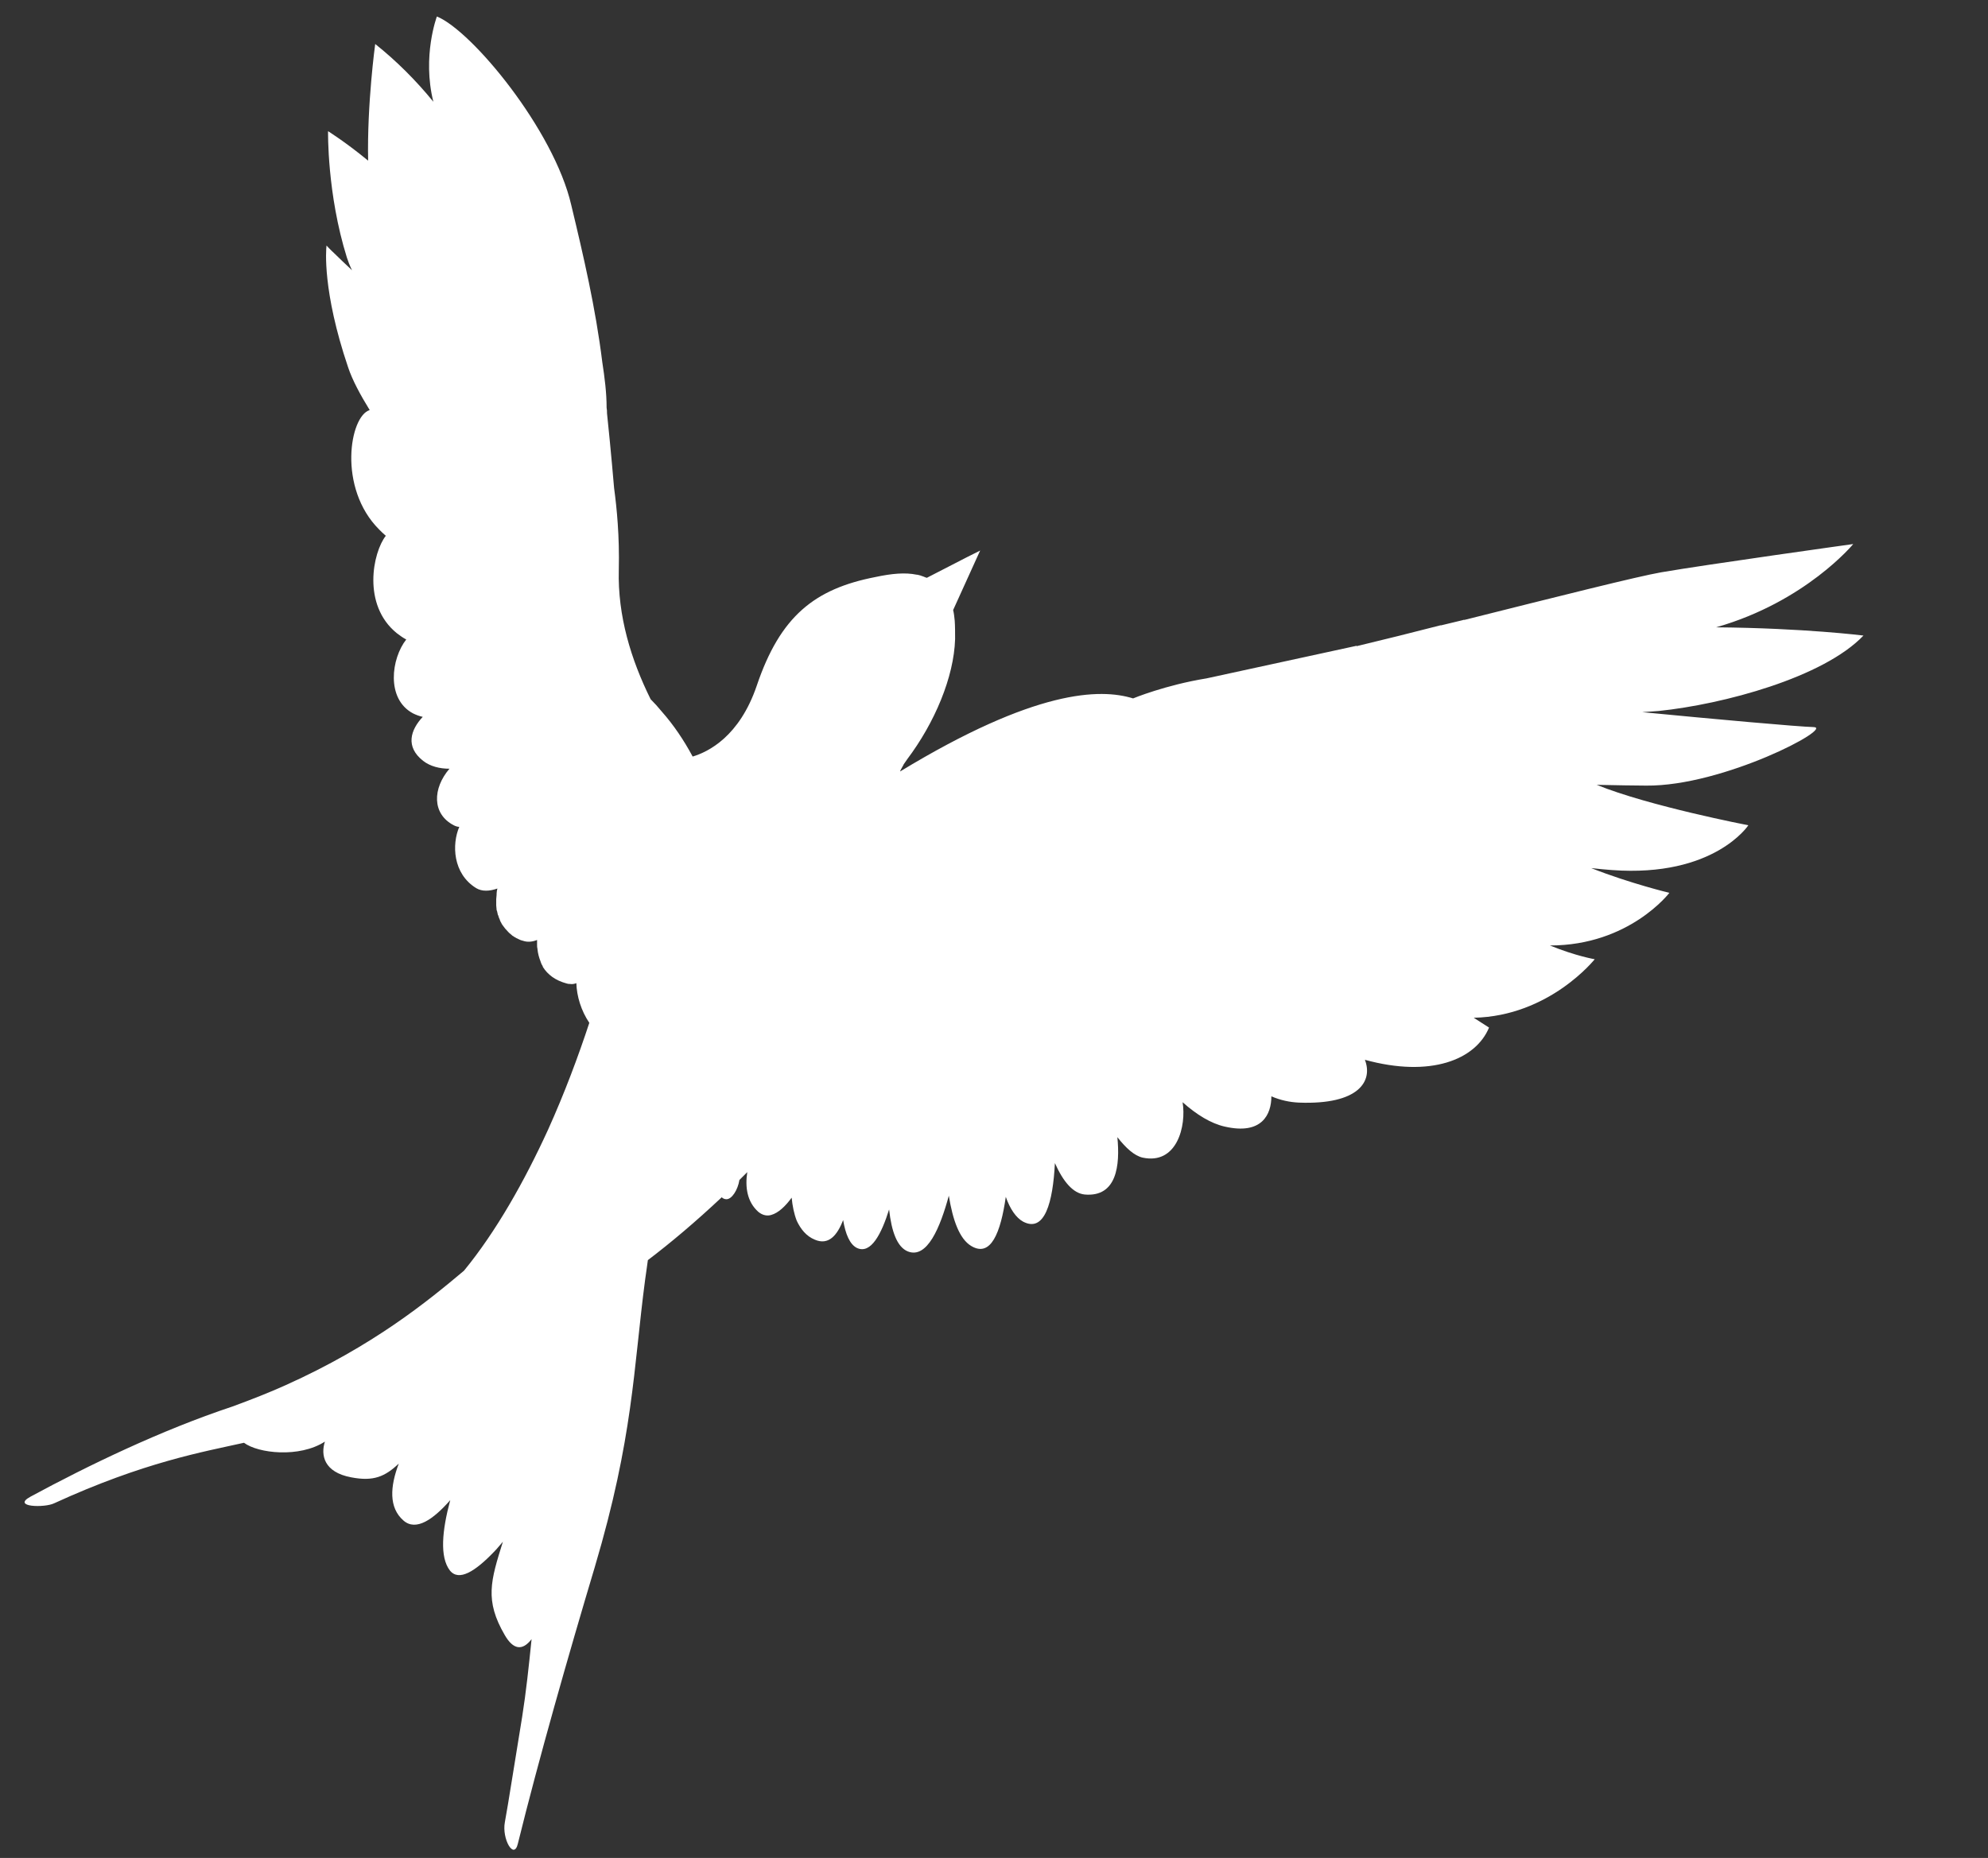 <?xml version="1.0" encoding="UTF-8"?> <!-- Generator: Adobe Illustrator 24.0.0, SVG Export Plug-In . SVG Version: 6.00 Build 0) --> <svg xmlns="http://www.w3.org/2000/svg" xmlns:xlink="http://www.w3.org/1999/xlink" id="Слой_1" x="0px" y="0px" viewBox="0 0 506 473" style="enable-background:new 0 0 506 473;" xml:space="preserve"><rect x="0" y="0" width="506" height="473" fill="#333333" stroke="none"/> <style type="text/css"> .st0{fill:url(#SVGID_1_);} </style> <linearGradient id="SVGID_1_" gradientUnits="userSpaceOnUse" x1="745.985" y1="-126.02" x2="-350.951" y2="510.325"> <stop offset="0" style="stop-color:#FFFFFF"></stop> <stop offset="1" style="stop-color:#FFFFFF"></stop> </linearGradient> <path class="st0" d="M461.6,185.1c-3.9-0.1-25-2-43.6-3.8c1.6-0.1,3-0.2,4.2-0.3c16.4-1.7,41.9-8.5,52.1-19.2c0,0-15-1.9-37.5-2.1 c22.8-6.5,34.9-21.2,34.9-21.2s-37.3,5.2-48.9,7.2c-5.8,1-26.5,6.2-50,12.1c0,0,0,0-0.1,0c0,0-0.1,0-0.1,0c-0.2,0-0.3,0.1-0.4,0.1 c-1.8,0.4-3.6,0.9-5.4,1.3c0,0-0.1,0-0.2,0c-7,1.8-14.2,3.6-21.3,5.3c0,0,0-0.1,0-0.1l-38.2,8.3c-10.5,1.7-18.7,5.1-18.7,5.1 c-8.4-2.6-24.9-2.3-59.3,18.6c0-0.1,0.1-0.2,0.1-0.3c0.2-0.4,0.4-0.7,0.6-1.1c0.1-0.1,0.1-0.2,0.2-0.4c0.3-0.4,0.6-0.9,0.9-1.3 c7-9.3,11.9-20.9,12.2-30.6c0-1.7,0-3.3-0.1-4.7c-0.1-1-0.2-1.9-0.4-2.7l6.9-15.2c0,0,0,0-0.1,0.1l-3.2,1.6l-10.3,5.3 c-0.3-0.1-0.6-0.2-0.8-0.3c-0.5-0.2-1.1-0.4-1.7-0.5c0,0,0,0,0,0s0,0,0,0l-0.1,0c-2.9-0.6-6.3-0.3-10.5,0.6 c-15.4,3-24.2,9.9-30.2,27.7c-4.4,12.9-12.3,16.8-16.3,18c-2.2-4.1-4.8-8-7.9-11.5c-0.9-1.1-1.8-2.1-2.8-3.1 c-5-10.1-8.4-21.2-8.1-32.9c0.2-8.6-0.5-15.7-1.2-20.9c-0.7-8.3-1.6-17.2-1.8-19c0-0.5,0-0.9-0.1-1.4c0-3.8-0.5-7.7-1.1-11.6 c-1.7-13.8-4.8-27.1-7.9-40C141,33.1,120.1,7.8,111.2,4.2c0,0-3.8,10.1-0.9,21.7c-4.4-5.4-9.4-10.4-14.8-14.7c0,0-2.1,15.2-1.8,29.7 c-5.7-4.7-10.2-7.5-10.2-7.5s-0.3,15.9,4.8,32.2c0.3,0.9,0.7,2,1.3,3.2c-1.7-1.6-3.2-3-4.3-4.1c-1.4-1.3-2.2-2.2-2.2-2.2s0,0,0,0.1 c0,0,0,0,0,0c-0.1,0.9-1.1,11.4,5.5,30.9c1.1,3.3,3.1,7,5.5,10.9c-5.1,1.5-8.2,19.8,2.4,30.4c0.5,0.5,1.1,1.1,1.7,1.6 c-3.3,4.2-6.1,17.6,2.8,24.8c0.8,0.6,1.6,1.2,2.4,1.6c-3.8,4.8-5.2,15.1,1.7,18.8c0.8,0.4,1.6,0.7,2.5,0.9 c-3.1,3.3-4.5,7.6,0.1,11.2c1.8,1.4,4.2,2,6.7,2c-4.3,5-4.5,11.5,1.1,14.4c0.4,0.2,0.9,0.4,1.4,0.4c-1.9,4.4-1.7,11.9,4.3,15.6 c1.5,0.9,3.4,0.8,5.4,0.1c-0.1,0.4-0.2,0.9-0.2,1.3c0,0.1,0,0.2,0,0.3c0,0.4-0.1,0.7-0.1,1.1c0,0.1,0,0.1,0,0.2c0,0.4,0,0.9,0,1.3 c0,0,0,0.1,0,0.1c0,0.4,0.1,0.7,0.1,1.1c0,0.1,0,0.2,0.1,0.3c0.1,0.3,0.1,0.6,0.2,0.9c0,0.1,0,0.2,0.1,0.2c0.1,0.4,0.2,0.7,0.4,1.1 c0,0.1,0.1,0.2,0.1,0.3c0.1,0.3,0.3,0.5,0.4,0.8c0.1,0.1,0.1,0.2,0.2,0.3c0.4,0.6,0.9,1.2,1.5,1.8c0.1,0.1,0.1,0.1,0.2,0.2 c0.2,0.2,0.5,0.4,0.7,0.6c0.1,0.1,0.2,0.2,0.3,0.2c0.2,0.2,0.5,0.3,0.8,0.5c0.1,0.1,0.3,0.1,0.4,0.2c0.4,0.2,0.8,0.4,1.3,0.5 c1.1,0.4,2.4,0.3,3.6-0.2c0,0.4,0,0.7,0,1.1c0,0,0,0,0,0.1c0,0.3,0,0.7,0.1,1c0,0,0,0.1,0,0.1c0.1,1.1,0.4,2.2,0.8,3.2 c0,0.1,0.1,0.2,0.1,0.3c0.1,0.3,0.2,0.5,0.4,0.8c0,0.1,0.1,0.2,0.1,0.3c1.2,1.9,3.1,3.4,6.1,4.2c0.3,0.1,0.5,0.1,0.8,0.1 c0.5,0.1,1.1,0,1.6-0.2c0.1,3.3,1.2,7,3.3,10.1c-2.8,8.5-6.3,17.9-10.5,27.2c-6,13.1-13.2,25.9-21.4,35.9 c-9.4,7.9-23.1,19.1-45.3,29.1c-4.2,1.9-8.8,3.7-13.7,5.5C41,364.1,22.4,373.1,7.8,381c-5,2.7,3.6,2.9,6,1.7 c22.9-10.5,38-13.1,48.3-15.4c3.6,2.7,14.1,3.9,20.6-0.3c-1.1,3.4-0.3,7.8,6.7,9.1c5.7,1.1,8.6-0.2,12.1-3.5 c-2.2,5.8-2.6,11.2,1.2,14.5c3.2,2.8,7.6-0.3,11.9-5.2c-2.1,7.8-2.7,14.5-0.1,17.9c2.3,2.9,6.5,0.2,11.2-4.7 c0.8-0.8,1.5-1.7,2.3-2.6c-3.1,9.9-4.7,14.9,0.5,23.8c2.1,3.6,4.4,4.1,6.8,1c-0.7,6.9-1.4,13.5-2.4,19.8c-1.4,8.4-3.7,23.2-4.4,26.8 c-0.8,4.2,2.3,9.7,3.3,5.5c5.3-21.5,12.9-48.1,19.6-70.5c9.8-33,9.8-50.3,12.8-73.1c0.2-1.6,0.5-3.3,0.7-5c5.8-4.4,12.1-9.7,18.8-16 c0.3,0.3,0.7,0.5,1.2,0.5c1.4,0,2.9-2.4,3.3-4.9c0.7-0.7,1.3-1.3,2-2c-0.6,3.9,0,7.6,2.8,10.1c0.1,0.1,0.3,0.2,0.4,0.3 c0.9,0.6,1.9,0.8,2.9,0.5c1.8-0.5,3.6-2.2,5.2-4.4c0.2,2.1,0.6,4.1,1.3,5.9c1,2.1,2.4,3.9,4.6,4.8c3.5,1.5,5.7-1.1,7.2-5 c0.6,3.6,1.7,6.2,3.5,7.1c3.6,1.7,6.3-3.7,8.2-9.8c0.6,5.5,2,9.6,4.8,10.7c4.9,1.9,8.2-6.1,10.4-14.2c1,6.2,2.7,11,5.7,12.8 c5,3,7.5-3.4,8.8-12.5c1.1,3.1,2.6,5.3,4.4,6.3c5.5,2.9,7.6-4.9,8.1-14.9c2.1,4.7,4.6,7.7,7.6,8c8.2,0.7,9-7.5,8.3-14.6 c2.2,2.8,4.3,4.7,6.4,5.2c8.8,1.9,11.2-8.1,10.2-14.1c3.6,3.2,7.2,5.4,10.7,6.2c9.5,2.2,11.9-3.1,11.9-7.7c2.3,1,4.7,1.5,7,1.6 c15.3,0.6,18.9-5.5,16.8-10.9c16.7,4.6,28.2,0,31.6-8.2l-3.9-2.5c19.3-0.4,30.8-14.9,30.8-14.9s-4.8-0.8-11.4-3.5 c20.2,0,30.4-13.4,30.4-13.4s-10-2.4-19.9-6.3c1.9,0.2,3.7,0.4,5.3,0.5c26,1.9,34.7-11.4,34.7-11.4s-25.4-4.9-38.6-10.3 c5.1,0.1,9.5,0.2,12.6,0.2C438.6,200.2,467,185.2,461.6,185.1z"></path> </svg> 